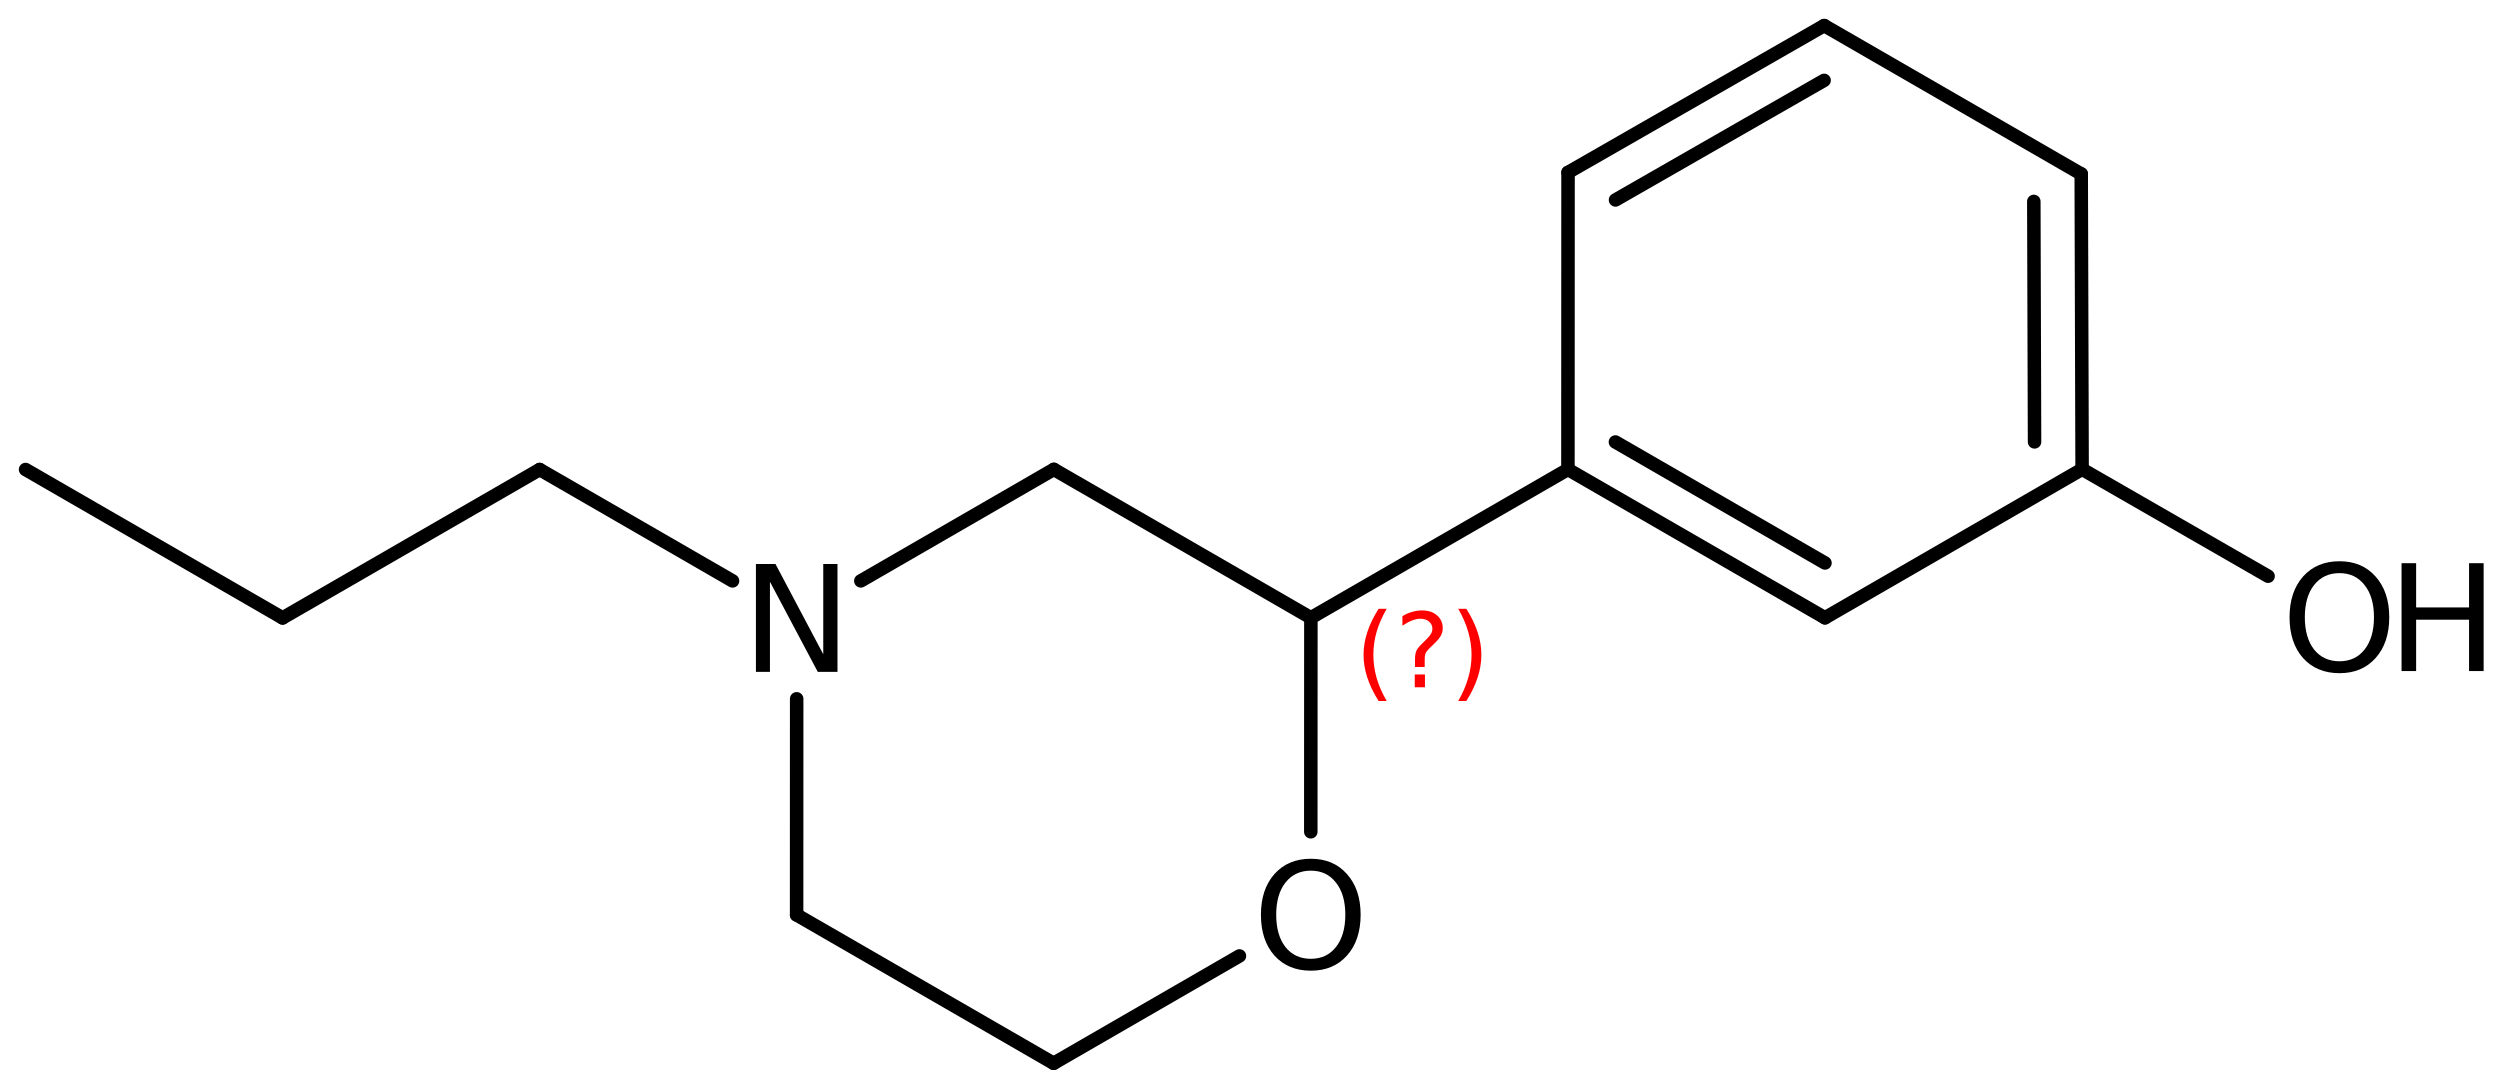 <?xml version='1.0' encoding='UTF-8'?>
<!DOCTYPE svg PUBLIC "-//W3C//DTD SVG 1.1//EN" "http://www.w3.org/Graphics/SVG/1.1/DTD/svg11.dtd">
<svg version='1.2' xmlns='http://www.w3.org/2000/svg' xmlns:xlink='http://www.w3.org/1999/xlink' width='85.578mm' height='37.273mm' viewBox='0 0 85.578 37.273'>
  <desc>Generated by the Chemistry Development Kit (http://github.com/cdk)</desc>
  <g stroke-linecap='round' stroke-linejoin='round' stroke='#000000' stroke-width='.462' fill='#000000'>
    <rect x='.0' y='.0' width='86.0' height='38.0' fill='#FFFFFF' stroke='none'/>
    <g id='mol1' class='mol'>
      <line id='mol1bnd1' class='bond' x1='.875' y1='16.072' x2='9.674' y2='21.152'/>
      <line id='mol1bnd2' class='bond' x1='9.674' y1='21.152' x2='18.473' y2='16.072'/>
      <line id='mol1bnd3' class='bond' x1='18.473' y1='16.072' x2='25.076' y2='19.885'/>
      <line id='mol1bnd4' class='bond' x1='27.271' y1='23.921' x2='27.269' y2='31.318'/>
      <line id='mol1bnd5' class='bond' x1='27.269' y1='31.318' x2='36.067' y2='36.398'/>
      <line id='mol1bnd6' class='bond' x1='36.067' y1='36.398' x2='42.428' y2='32.723'/>
      <line id='mol1bnd7' class='bond' x1='44.87' y1='28.473' x2='44.873' y2='21.147'/>
      <line id='mol1bnd8' class='bond' x1='44.873' y1='21.147' x2='36.074' y2='16.067'/>
      <line id='mol1bnd9' class='bond' x1='29.467' y1='19.884' x2='36.074' y2='16.067'/>
      <line id='mol1bnd10' class='bond' x1='44.873' y1='21.147' x2='53.672' y2='16.068'/>
      <g id='mol1bnd11' class='bond'>
        <line x1='53.672' y1='16.068' x2='62.471' y2='21.148'/>
        <line x1='55.298' y1='15.13' x2='62.471' y2='19.271'/>
      </g>
      <line id='mol1bnd12' class='bond' x1='62.471' y1='21.148' x2='71.273' y2='16.062'/>
      <g id='mol1bnd13' class='bond'>
        <line x1='71.273' y1='16.062' x2='71.243' y2='5.955'/>
        <line x1='69.645' y1='15.126' x2='69.62' y2='6.895'/>
      </g>
      <line id='mol1bnd14' class='bond' x1='71.243' y1='5.955' x2='62.444' y2='.875'/>
      <g id='mol1bnd15' class='bond'>
        <line x1='62.444' y1='.875' x2='53.676' y2='5.902'/>
        <line x1='62.441' y1='2.751' x2='55.301' y2='6.844'/>
      </g>
      <line id='mol1bnd16' class='bond' x1='53.672' y1='16.068' x2='53.676' y2='5.902'/>
      <line id='mol1bnd17' class='bond' x1='71.273' y1='16.062' x2='77.639' y2='19.724'/>
      <path id='mol1atm4' class='atom' d='M25.876 19.306h.669l1.636 3.09v-3.09h.487v3.692h-.675l-1.637 -3.084v3.084h-.48v-3.692z' stroke='none'/>
      <path id='mol1atm7' class='atom' d='M44.872 29.804q-.547 -.0 -.869 .407q-.317 .402 -.317 1.101q.0 .7 .317 1.107q.322 .402 .869 .402q.542 -.0 .858 -.402q.322 -.407 .322 -1.107q.0 -.699 -.322 -1.101q-.316 -.407 -.858 -.407zM44.872 29.396q.773 .0 1.235 .523q.469 .523 .469 1.393q-.0 .876 -.469 1.399q-.462 .517 -1.235 .517q-.778 .0 -1.246 -.517q-.463 -.523 -.463 -1.399q.0 -.87 .463 -1.393q.468 -.523 1.246 -.523z' stroke='none'/>
      <g id='mol1atm16' class='atom'>
        <path d='M80.084 19.619q-.548 .0 -.87 .408q-.317 .401 -.317 1.101q.0 .699 .317 1.107q.322 .401 .87 .401q.541 -.0 .857 -.401q.323 -.408 .323 -1.107q-.0 -.7 -.323 -1.101q-.316 -.408 -.857 -.408zM80.084 19.212q.772 -.0 1.234 .523q.469 .523 .469 1.393q-.0 .875 -.469 1.399q-.462 .517 -1.234 .517q-.779 -.0 -1.247 -.517q-.463 -.524 -.463 -1.399q.0 -.87 .463 -1.393q.468 -.523 1.247 -.523z' stroke='none'/>
        <path d='M82.208 19.279h.499v1.514h1.812v-1.514h.499v3.692h-.499v-1.758h-1.812v1.758h-.499v-3.692z' stroke='none'/>
      </g>
      <path d='M47.468 20.84q-.23 .396 -.345 .787q-.111 .388 -.111 .788q.0 .4 .111 .792q.115 .392 .345 .788h-.277q-.259 -.409 -.387 -.801q-.128 -.392 -.128 -.779q.0 -.388 .128 -.775q.128 -.392 .387 -.8h.277zM48.429 23.088h.349v.438h-.349v-.438zM48.769 22.832h-.332v-.264q.0 -.179 .047 -.289q.051 -.111 .209 -.26l.153 -.153q.098 -.094 .14 -.175q.047 -.081 .047 -.166q.0 -.153 -.115 -.247q-.111 -.098 -.298 -.098q-.136 .0 -.294 .064q-.153 .06 -.319 .175v-.328q.162 -.098 .328 -.145q.166 -.051 .345 -.051q.319 -.0 .511 .17q.196 .166 .196 .443q-.0 .132 -.064 .251q-.064 .115 -.218 .264l-.153 .149q-.081 .081 -.115 .128q-.034 .047 -.047 .089q-.012 .039 -.017 .09q-.004 .051 -.004 .14v.213zM49.917 20.84h.277q.259 .408 .387 .8q.128 .387 .128 .775q-.0 .387 -.128 .779q-.128 .392 -.387 .801h-.277q.23 -.396 .341 -.788q.115 -.392 .115 -.792q-.0 -.4 -.115 -.788q-.111 -.391 -.341 -.787z' stroke='none' fill='#FF0000'/>
    </g>
  </g>
</svg>
